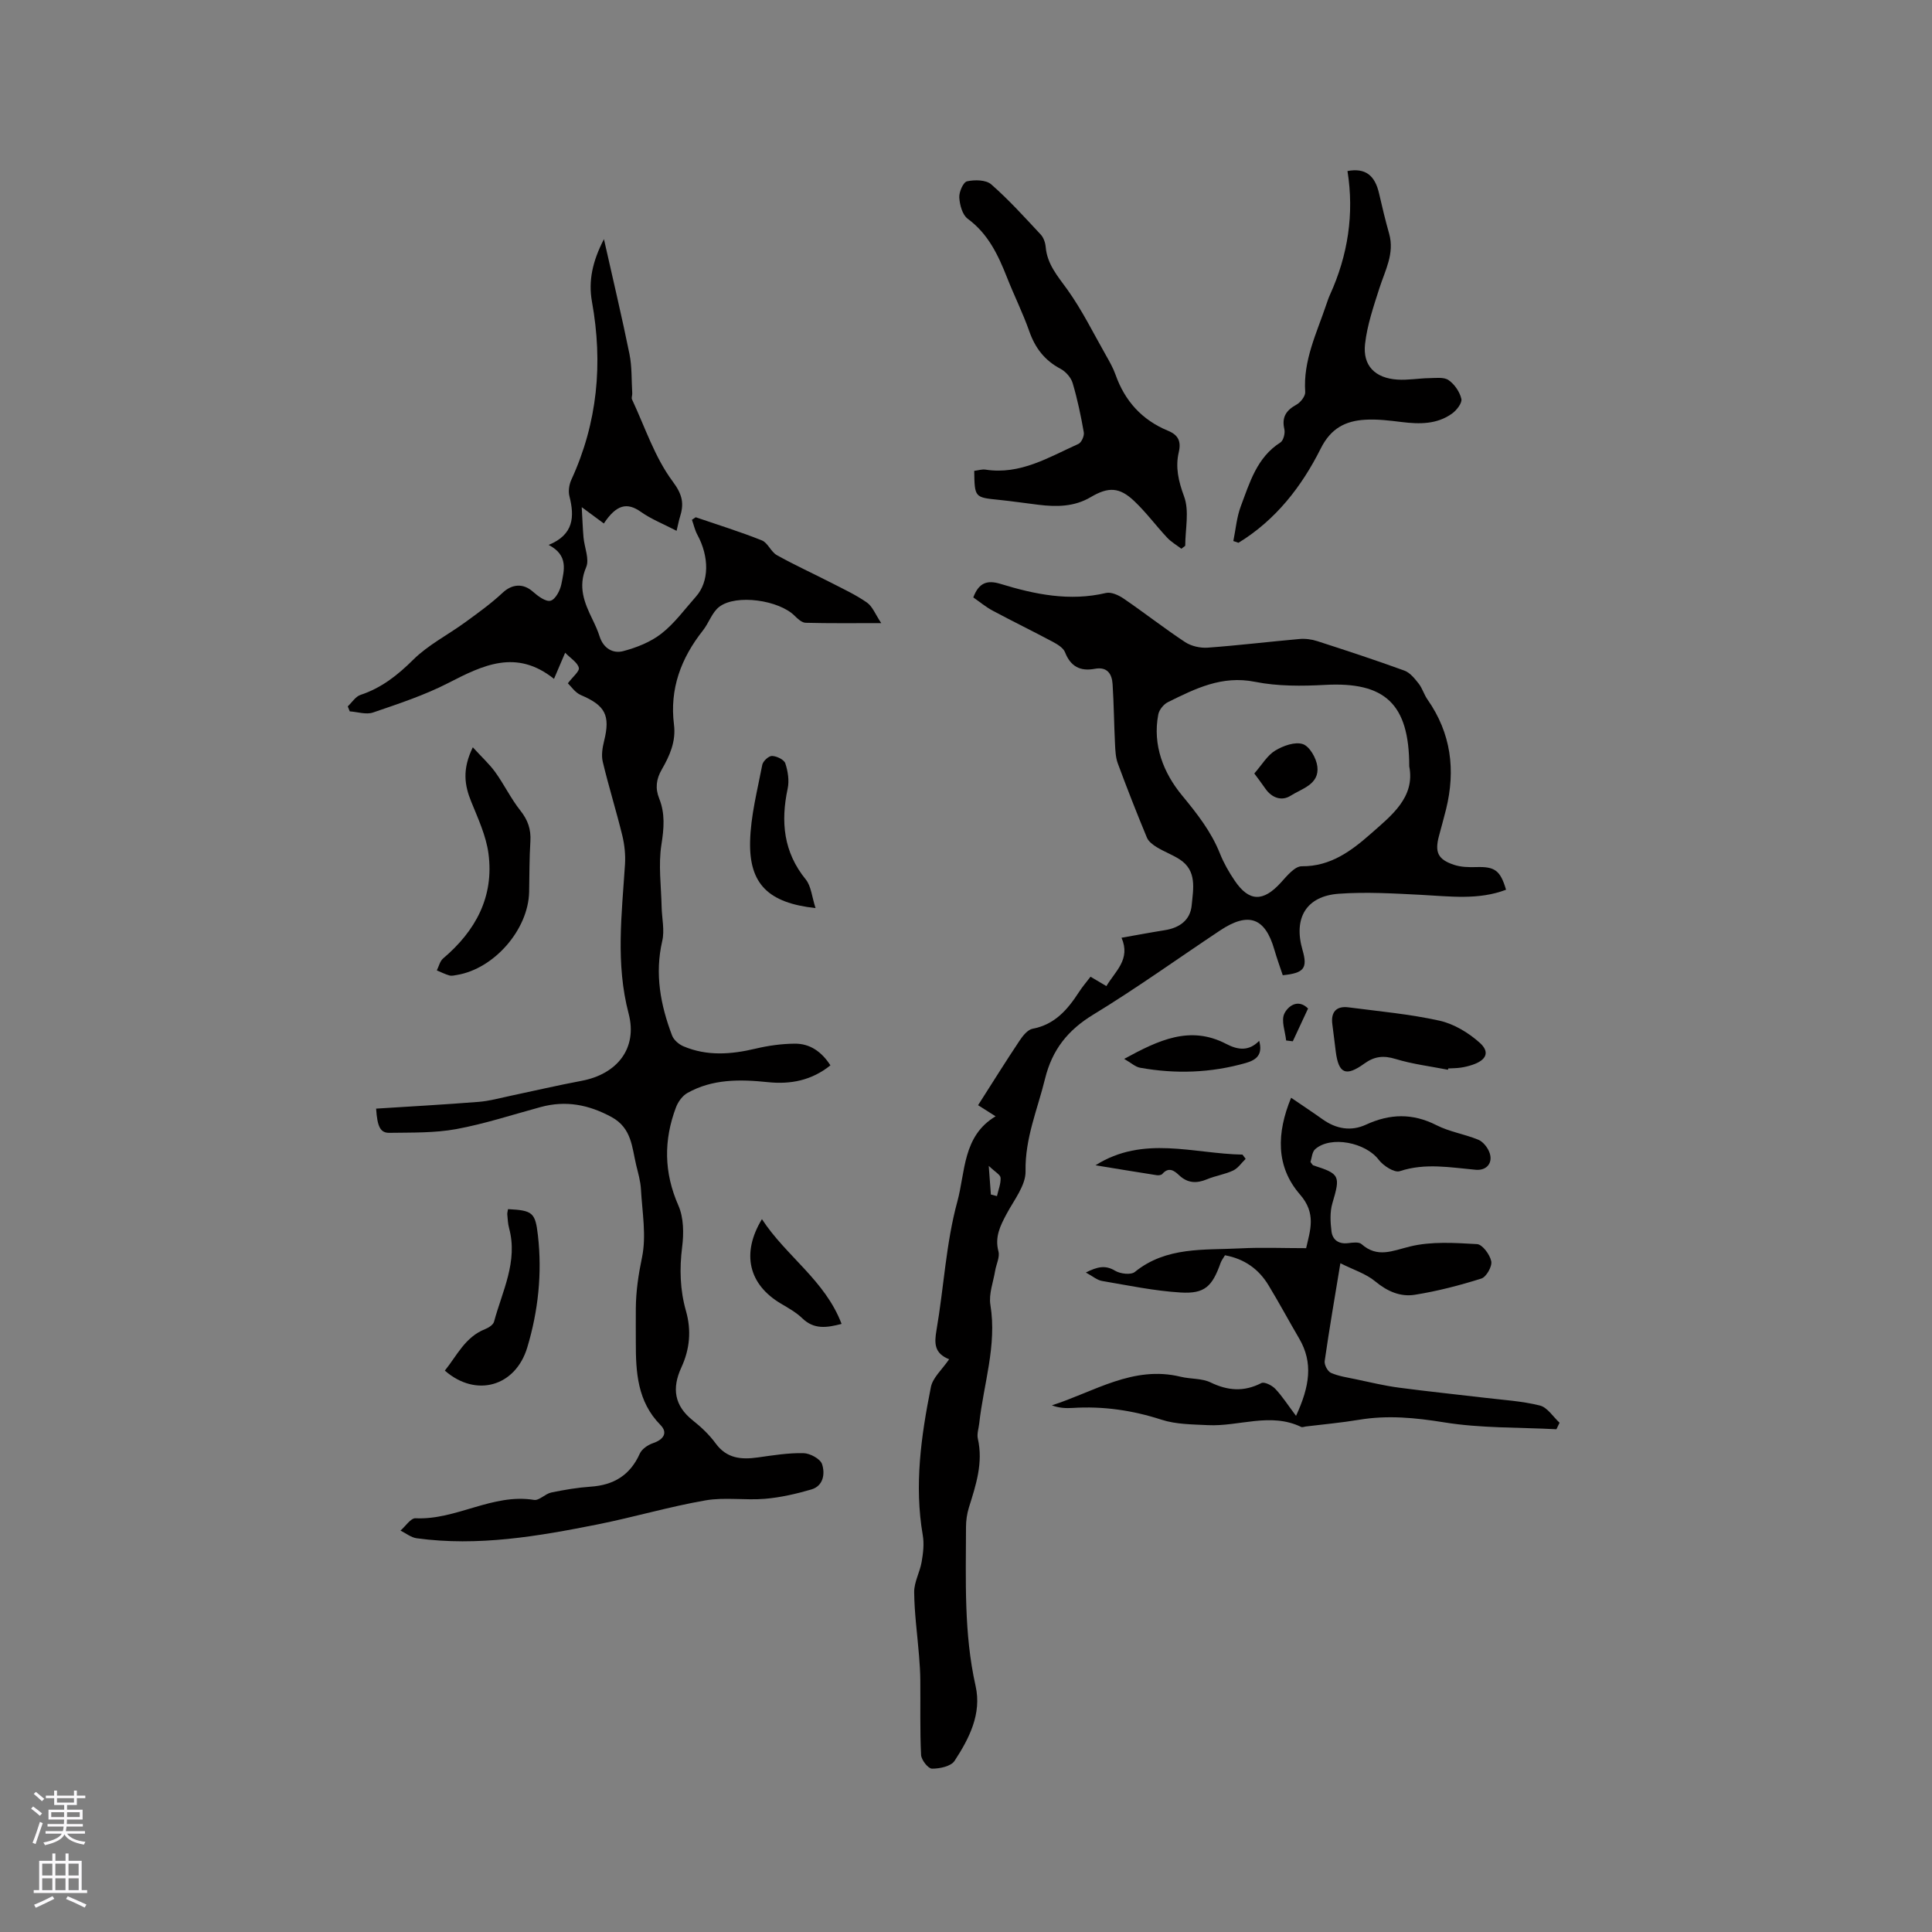 <svg enable-background="new 0 0 400 400" viewBox="0 0 400 400" xmlns="http://www.w3.org/2000/svg"><rect x="0" y="0" width="400" height="400" fill="#808080" stroke="none"/><g fill="#010000"><path d="m77.87 229.53c7.07-.45 14.15-.84 21.22-1.4 2.19-.17 4.34-.77 6.5-1.23 4.95-1.04 9.87-2.2 14.84-3.13 7.35-1.39 11.61-6.73 9.72-13.92-2.72-10.35-1.41-20.59-.75-30.92.12-1.95-.09-4-.55-5.91-1.25-5.12-2.83-10.16-4.05-15.28-.33-1.36-.07-2.96.28-4.36 1.31-5.28.22-7.33-4.79-9.46-1.23-.52-2.1-1.87-2.72-2.45 1.03-1.37 2.45-2.49 2.27-3.21-.27-1.1-1.66-1.92-2.83-3.12-.94 2.2-1.58 3.7-2.31 5.41-7.82-6.25-14.71-2.83-21.89.86-4.94 2.54-10.31 4.3-15.59 6.11-1.41.48-3.19-.13-4.81-.24-.14-.34-.27-.69-.41-1.03.87-.82 1.61-2.04 2.64-2.38 4.35-1.44 7.68-4.08 10.93-7.3 3.08-3.05 7.14-5.11 10.7-7.7 2.68-1.95 5.4-3.9 7.81-6.16 1.93-1.8 4.23-2 6.24-.22 1.04.92 2.67 2.15 3.67 1.88 1.01-.27 1.99-2.14 2.24-3.45.55-2.82 1.52-5.95-2.64-8.1 5.22-2.13 5.38-5.84 4.3-10.1-.26-1.03-.06-2.38.39-3.37 5.45-11.84 6.58-24.14 4.28-36.88-.77-4.28.09-8.35 2.48-12.96 1.89 8.44 3.72 16.08 5.28 23.77.54 2.65.41 5.43.58 8.16.02.42-.2.91-.05 1.25 2.69 5.74 4.7 11.99 8.42 16.98 2.1 2.81 2.37 4.66 1.49 7.43-.19.59-.3 1.2-.68 2.8-2.7-1.41-5.24-2.4-7.4-3.93-2.84-2.01-5.05-1.53-7.66 2.41-1.23-.91-2.46-1.82-4.58-3.38.15 2.59.21 4.43.37 6.27.19 2.08 1.26 4.5.55 6.16-1.75 4.07-.37 7.37 1.31 10.82.55 1.14 1.09 2.31 1.47 3.51.78 2.46 2.75 3.61 4.88 3.05 2.78-.73 5.68-1.88 7.92-3.63 2.72-2.12 4.82-5.04 7.14-7.65 2.75-3.09 2.81-8.2.29-12.84-.51-.95-.74-2.04-1.11-3.07.26-.18.52-.36.78-.53 4.58 1.57 9.21 3 13.69 4.79 1.24.49 1.88 2.37 3.1 3.05 3.66 2.05 7.5 3.79 11.23 5.71 2.52 1.29 5.12 2.5 7.43 4.11 1.16.81 1.74 2.44 2.96 4.26-5.75 0-10.71.06-15.66-.07-.77-.02-1.63-.81-2.25-1.43-3.21-3.25-12.12-4.57-15.63-1.87-1.5 1.15-2.15 3.35-3.39 4.91-4.53 5.73-6.91 12.1-5.98 19.47.44 3.49-.88 6.44-2.53 9.3-1.14 1.97-1.39 3.87-.53 6.01 1.25 3.11.99 6.19.46 9.54-.66 4.18-.05 8.57.04 12.86.05 2.37.65 4.86.13 7.09-1.58 6.83-.36 13.26 2.04 19.58.35.92 1.4 1.82 2.34 2.22 4.89 2.08 9.89 1.69 14.95.49 2.65-.63 5.41-1.01 8.13-1.03 3.14-.02 5.53 1.66 7.36 4.49-3.91 3.14-8.25 3.96-12.92 3.48-5.76-.6-11.48-.7-16.71 2.25-1.02.58-1.91 1.82-2.34 2.95-2.57 6.81-2.52 13.49.49 20.33 1.11 2.52 1.14 5.79.78 8.61-.57 4.5-.44 8.88.78 13.18 1.17 4.09.8 7.97-.94 11.74-1.99 4.32-1.48 7.92 2.39 10.99 1.73 1.37 3.4 2.95 4.7 4.73 2.29 3.14 5.29 3.4 8.72 2.92 3.14-.44 6.32-.96 9.47-.89 1.36.03 3.48 1.17 3.85 2.28.64 1.94.31 4.5-2.23 5.24-3.11.91-6.34 1.65-9.56 1.93-4.11.35-8.35-.37-12.37.33-7.48 1.3-14.8 3.47-22.25 4.96-12.38 2.47-24.81 4.62-37.52 2.88-1.17-.16-2.24-1.04-3.35-1.59 1.04-.89 2.11-2.6 3.11-2.55 8.45.4 15.93-5.2 24.54-3.8 1.07.17 2.31-1.27 3.56-1.53 2.68-.56 5.42-1.02 8.15-1.21 4.78-.32 8.18-2.37 10.18-6.84.43-.96 1.68-1.81 2.74-2.17 2.22-.75 3.11-2.17 1.54-3.76-4.79-4.87-5.11-10.93-5.1-17.15 0-2.33-.02-4.67 0-7 .03-3.56.54-7 1.28-10.54.94-4.5.04-9.4-.22-14.12-.09-1.67-.58-3.34-.98-4.98-.89-3.72-.92-7.69-5.11-9.97-4.74-2.57-9.46-3.48-14.66-2.07-5.82 1.58-11.59 3.48-17.5 4.57-4.5.82-9.19.7-13.8.77-1.92.04-2.53-1.27-2.78-5.01z"/><path d="m196.51 281.42c-3.11-1.24-3.08-3.31-2.62-6.02 1.53-8.87 1.96-18.01 4.32-26.64 1.67-6.11 1.09-13.58 7.92-17.64-1.56-.99-2.69-1.7-3.63-2.3 3-4.7 5.73-9.08 8.6-13.38.67-1 1.67-2.26 2.69-2.45 4.62-.87 7.26-3.99 9.61-7.61.68-1.06 1.51-2.02 2.38-3.16 1.07.63 2.05 1.21 3.29 1.94 1.81-3.08 5.08-5.52 3.13-10.01 3.14-.55 6.03-1.1 8.93-1.56 3.05-.48 5.31-2.05 5.6-5.18.31-3.36 1.15-7.13-2.5-9.49-1.49-.96-3.19-1.58-4.7-2.5-.81-.49-1.73-1.18-2.07-1.99-2.11-5.08-4.12-10.21-6.03-15.37-.46-1.25-.51-2.68-.58-4.04-.2-4.13-.24-8.26-.5-12.38-.14-2.15-1.13-3.65-3.69-3.17-3 .56-5-.46-6.16-3.43-.36-.92-1.57-1.64-2.55-2.17-4.11-2.19-8.3-4.23-12.41-6.43-1.45-.77-2.73-1.85-4.03-2.75 1.15-3.09 2.92-3.63 5.61-2.81 7.12 2.18 14.32 3.67 21.85 1.89 1.09-.26 2.65.46 3.68 1.17 4.29 2.93 8.38 6.14 12.71 9 1.28.84 3.14 1.26 4.68 1.15 6.34-.46 12.65-1.23 18.99-1.79 1.21-.11 2.53.06 3.7.44 6.04 1.95 12.07 3.93 18.03 6.1 1.17.42 2.14 1.65 2.96 2.69.77.98 1.11 2.28 1.83 3.3 4.89 6.98 5.84 14.6 3.84 22.73-.46 1.85-.98 3.68-1.47 5.53-.89 3.35-.23 4.84 3.08 5.95 1.45.49 3.11.53 4.67.48 3.8-.12 4.96.67 6.14 4.69-5.75 2.19-11.65 1.36-17.55 1.06-5.69-.29-11.42-.64-17.08-.23-6.75.49-9.42 5.04-7.51 11.64 1.09 3.77.34 4.79-4.09 5.23-.57-1.72-1.22-3.49-1.74-5.3-1.91-6.63-5.35-7.88-11.23-3.97-8.74 5.81-17.27 11.95-26.22 17.4-5.32 3.23-8.55 7.29-10.03 13.32-1.55 6.33-4.16 12.3-4.03 19.12.06 2.93-2.39 5.97-3.92 8.84-1.32 2.47-2.49 4.78-1.69 7.78.31 1.18-.46 2.64-.68 3.98-.39 2.36-1.36 4.83-.99 7.08 1.38 8.44-1.42 16.39-2.31 24.55-.12 1.05-.51 2.17-.29 3.14 1.14 5.01-.39 9.61-1.85 14.27-.4 1.29-.6 2.7-.6 4.05-.02 11.01-.46 22.01 1.99 32.91 1.29 5.74-1.32 10.85-4.36 15.49-.74 1.13-3.08 1.63-4.68 1.61-.79-.01-2.2-1.8-2.25-2.84-.25-5.15-.11-10.31-.16-15.46-.01-1.68-.13-3.37-.26-5.05-.35-4.4-.97-8.8-1.01-13.2-.02-2.08 1.19-4.15 1.55-6.27.31-1.8.54-3.73.23-5.51-1.78-10.33-.35-20.48 1.66-30.56.34-2.01 2.3-3.68 3.8-5.87zm95.26-122.75c0-12.96-5.05-17.54-17.41-16.87-4.83.26-9.84.3-14.54-.64-6.84-1.37-12.36 1.42-18.01 4.21-.89.44-1.82 1.59-2 2.55-1.22 6.37 1.1 12.13 4.91 16.75 3.13 3.8 6.05 7.5 7.87 12.08.78 1.95 1.85 3.82 3.03 5.56 2.99 4.43 5.91 4.45 9.58.41 1.24-1.37 2.88-3.39 4.33-3.37 5.98.06 10.33-3.25 14.29-6.74 4.21-3.72 9.21-7.52 7.95-13.94zm-86.62 88.64c.42.11.84.22 1.26.33.28-1.27.82-2.55.75-3.79-.04-.64-1.15-1.22-2.45-2.47.2 2.69.32 4.31.44 5.93z"/><path d="m267.31 227.28c2.34 1.6 4.44 2.98 6.49 4.44 2.82 2.02 5.91 2.56 9.01 1.13 4.95-2.28 9.65-2.41 14.6.11 2.69 1.37 5.82 1.85 8.64 3 .95.39 1.85 1.49 2.26 2.48.92 2.2-.42 3.96-2.78 3.75-5.25-.47-10.44-1.46-15.73.29-1.1.37-3.41-1.12-4.35-2.36-2.68-3.56-9.9-5.05-13.15-2.2-.66.58-.71 1.85-.98 2.66.32.39.42.64.59.7 5.53 1.76 5.62 2.18 3.95 7.83-.54 1.81-.43 3.92-.19 5.83.22 1.75 1.47 2.68 3.43 2.44.93-.11 2.23-.3 2.79.2 3.32 2.93 6.39 1.38 10.04.49 4.42-1.08 9.25-.75 13.87-.49 1.11.06 2.67 2.17 2.95 3.56.21 1.06-1.03 3.25-2.05 3.57-4.51 1.42-9.13 2.62-13.79 3.36-2.95.47-5.67-.69-8.15-2.75-1.96-1.63-4.6-2.44-7.25-3.78-1.14 6.92-2.29 13.58-3.25 20.26-.11.77.62 2.14 1.31 2.44 1.6.7 3.4.95 5.14 1.32 2.95.62 5.88 1.33 8.86 1.73 5.92.79 11.88 1.39 17.81 2.1 3.83.46 7.73.68 11.44 1.61 1.56.39 2.73 2.33 4.07 3.56-.22.45-.43.9-.65 1.35-7.77-.41-15.64-.19-23.27-1.43-5.95-.96-11.67-1.52-17.6-.53-3.65.61-7.35.94-11.03 1.39-.31.04-.69.21-.93.1-6.39-3.09-12.9-.06-19.33-.38-3.22-.16-6.58-.15-9.58-1.12-6.05-1.96-12.12-2.84-18.43-2.44-1.41.09-2.83.01-4.29-.54 8.76-2.8 16.82-8.32 26.66-5.92 2.04.5 4.36.3 6.18 1.17 3.6 1.74 6.92 1.99 10.53.14.62-.32 2.19.47 2.87 1.18 1.43 1.5 2.56 3.29 4.31 5.61 2.8-6.07 3.61-10.99.63-16.05-2.14-3.65-4.14-7.39-6.34-11.01-2.01-3.32-4.95-5.44-9-6.19-.32.54-.71 1.03-.91 1.59-1.73 4.86-3.27 6.42-8.27 6.12-5.45-.33-10.86-1.47-16.27-2.39-1.03-.17-1.94-.99-3.36-1.75 2.39-1.19 4.02-1.6 6.07-.36 1.07.64 3.27.9 4.08.24 6.53-5.29 14.33-4.49 21.86-4.88 4.42-.23 8.87-.04 13.6-.04.84-3.72 2.16-7.18-1.28-11.12-5.04-5.81-4.83-12.73-1.83-20.02z"/><path d="m244.59 113.61c-1-.76-2.12-1.41-2.96-2.31-2.31-2.47-4.34-5.23-6.79-7.55-3.08-2.93-5.37-2.98-9.03-.82-3.38 2-7.05 2.04-10.79 1.58-2.73-.33-5.46-.74-8.2-1.02-5.03-.51-5.03-.48-5.12-6 .76-.09 1.58-.37 2.34-.26 7.21 1.12 13.11-2.57 19.23-5.32.63-.28 1.25-1.65 1.12-2.39-.6-3.44-1.32-6.87-2.31-10.21-.34-1.14-1.42-2.37-2.49-2.94-3.28-1.73-5.26-4.29-6.48-7.76-1.33-3.79-3.14-7.4-4.61-11.14-1.84-4.66-3.9-9.06-8.15-12.18-1.1-.81-1.65-2.87-1.74-4.4-.07-1.14.82-3.17 1.6-3.35 1.59-.35 3.93-.32 5.01.63 3.66 3.2 6.94 6.84 10.26 10.4.59.63.94 1.68 1.02 2.57.31 3.59 2.49 6.04 4.49 8.82 3.05 4.26 5.39 9.04 7.99 13.61.73 1.29 1.48 2.6 1.97 3.98 1.93 5.48 5.49 9.41 10.87 11.63 2.09.86 2.77 2.15 2.23 4.45-.73 3.12-.06 6 1.1 9.15 1.12 3.03.24 6.78.24 10.22-.27.2-.53.4-.8.61z"/><path d="m255.35 112.02c.49-2.4.69-4.92 1.54-7.19 1.85-4.9 3.31-10.11 8.2-13.22.63-.4 1.02-1.92.82-2.76-.58-2.52.4-3.91 2.52-5.08.85-.47 1.86-1.77 1.8-2.62-.45-6.51 2.37-12.17 4.35-18.05.24-.7.47-1.41.78-2.08 3.72-8.19 5.04-16.75 3.62-25.61 3.7-.69 5.69.88 6.55 4.68.63 2.77 1.3 5.54 2.07 8.27 1.17 4.13-.83 7.61-2.01 11.31-1.21 3.78-2.53 7.63-2.97 11.54-.51 4.5 2.08 7.07 6.67 7.38 2.2.15 4.43-.27 6.64-.3 1.35-.02 3.02-.26 3.98.41 1.24.86 2.32 2.44 2.65 3.89.19.85-.99 2.37-1.95 3.05-3.12 2.23-6.72 2.19-10.38 1.74-2.51-.31-5.07-.63-7.58-.48-4.07.24-7.09 1.75-9.19 5.93-3.95 7.9-9.33 14.83-17.05 19.55-.33-.13-.69-.25-1.06-.36z"/><path d="m97.89 154.72c1.86 2.04 3.44 3.47 4.66 5.16 1.84 2.56 3.23 5.47 5.18 7.93 1.57 1.97 2.23 3.91 2.08 6.38-.22 3.49-.19 6.99-.26 10.49-.17 7.77-7.22 15.88-14.92 17.17-.52.09-1.09.24-1.57.11-.9-.25-1.75-.69-2.62-1.05.42-.84.64-1.91 1.3-2.47 6.74-5.71 10.58-12.79 9.39-21.73-.49-3.68-2.16-7.25-3.58-10.76-1.38-3.4-1.88-6.66.34-11.23z"/><path d="m105.18 250.34c5.09.26 5.65.69 6.19 5.43.9 7.87.06 15.66-2.2 23.19-2.44 8.13-10.64 10.44-17.07 4.81 2.51-3.11 4.19-6.95 8.34-8.59.73-.29 1.68-.9 1.85-1.55 1.71-6.34 4.98-12.44 3.11-19.36-.25-.91-.28-1.88-.37-2.82-.03-.3.07-.6.15-1.11z"/><path d="m299.78 221.48c-3.62-.71-7.33-1.16-10.84-2.23-2.51-.77-4.39-.55-6.48.96-3.82 2.76-5.31 2.07-5.9-2.45-.25-1.89-.45-3.78-.71-5.67-.35-2.54.81-3.86 3.34-3.53 6.3.82 12.66 1.39 18.84 2.76 3 .67 6.02 2.5 8.34 4.58 2.16 1.94 1.35 3.6-1.52 4.56-.8.27-1.63.47-2.47.59-.83.12-1.69.11-2.53.16-.03.09-.05.18-.07.27z"/><path d="m168.85 188.01c-9.77-1.06-13.75-5-13.55-13.77.12-5.32 1.51-10.62 2.52-15.89.14-.76 1.34-1.86 2.02-1.84.97.03 2.49.76 2.75 1.53.54 1.63.84 3.57.49 5.22-1.46 6.87-.88 13.15 3.76 18.84 1.11 1.39 1.25 3.58 2.01 5.91z"/><path d="m174.24 274.1c-3.08.8-5.69 1.19-8.12-1.15-1.27-1.23-2.88-2.13-4.42-3.04-6.67-3.94-8.28-10.35-3.95-17.5 4.99 7.67 13.08 12.68 16.49 21.69z"/><path d="m260.7 215.49c.77 2.77-.47 3.93-2.74 4.58-7.24 2.07-14.56 2.32-21.93.99-.98-.18-1.84-1-3.28-1.83 7.15-3.9 13.64-6.99 21.12-3.1 2.41 1.26 4.69 1.57 6.83-.64z"/><path d="m226.81 241.26c9.92-6.27 20.27-2.39 30.44-2.21.22.29.43.59.65.88-.86.83-1.58 1.94-2.6 2.42-1.7.8-3.65 1.07-5.39 1.8-2.17.91-4.03.83-5.79-.83-1.03-.98-2.16-1.78-3.48-.26-.21.24-.79.31-1.16.25-4.23-.66-8.45-1.36-12.67-2.05z"/><path d="m270.82 208.8c-1.05 2.25-2.11 4.52-3.16 6.79-.46-.06-.92-.11-1.38-.17-.19-1.88-1.07-4.09-.37-5.56.69-1.45 2.76-3.2 4.91-1.06z"/><path d="m259.69 160.14c1.61-1.84 2.69-3.75 4.33-4.74 1.64-1 4.1-1.88 5.72-1.34 1.4.47 2.79 2.9 3 4.62.47 3.72-3.22 4.59-5.54 6.07-1.82 1.16-3.89.47-5.24-1.5-.78-1.14-1.62-2.22-2.27-3.11z"/></g><path d="m6.44 374.46.42-.45c.65.47 1.27.95 1.85 1.44l-.45.49c-.65-.56-1.25-1.06-1.82-1.48m.93 7.33-.63-.26c.55-1.36 1.05-2.8 1.52-4.33.19.1.38.19.59.27-.46 1.29-.95 2.73-1.48 4.32m-.38-10.38.44-.42c.43.34 1.01.82 1.74 1.44l-.49.49c-.53-.51-1.09-1.01-1.69-1.51m2.5.35h1.72v-1.04h.59v1.04h3.52v-1.04h.59v1.04h1.75v.53h-1.75v1.42h-2.03v.97h3.22v2.03h-3.24c0 .35-.01.66-.03.93h3.32v.53h-3.37c-.03.27-.08.58-.15.94h3.96v.53h-3.71c.67.92 1.93 1.48 3.79 1.68-.13.24-.23.44-.29.59-2.13-.38-3.48-1.08-4.04-2.12-.43.97-1.77 1.72-4.03 2.23-.09-.19-.2-.37-.33-.55 2.1-.42 3.37-1.03 3.81-1.83h-3.36v-.53h3.58c.08-.29.13-.61.16-.94h-3.33v-.53h3.39c.02-.27.04-.58.04-.93h-3.23v-2.03h3.25v-.97h-2.07v-1.42h-1.73zm1.12 3.44v1h2.65c.01-.3.02-.44.01-.4v-.25-.35zm1.19-2h3.52v-.91h-3.52zm4.71 2h-2.63v.59c0 .15-.01.28-.01.4h2.64z" fill="#fbfafc"/><path d="m13.56 383.74h.63v1.52h2.72v6.07h1.13v.6h-11.06v-.6h1.13v-6.07h2.73v-1.52h.63v1.52h2.1v-1.52zm-2.69 8.83.38.56c-1.24.63-2.53 1.25-3.85 1.85-.1-.21-.21-.42-.34-.63 1.36-.55 2.63-1.15 3.81-1.78m-2.13-4.27h2.1v-2.45h-2.1zm0 3.04h2.1v-2.46h-2.1zm2.72-3.04h2.1v-2.45h-2.1zm0 3.04h2.1v-2.46h-2.1zm6.07 3.6c-1.41-.71-2.7-1.3-3.86-1.78l.35-.56c1.45.62 2.75 1.19 3.88 1.72zm-1.25-9.09h-2.1v2.45h2.1zm-2.09 5.49h2.1v-2.46h-2.1z" fill="#fbfafc"/></svg>